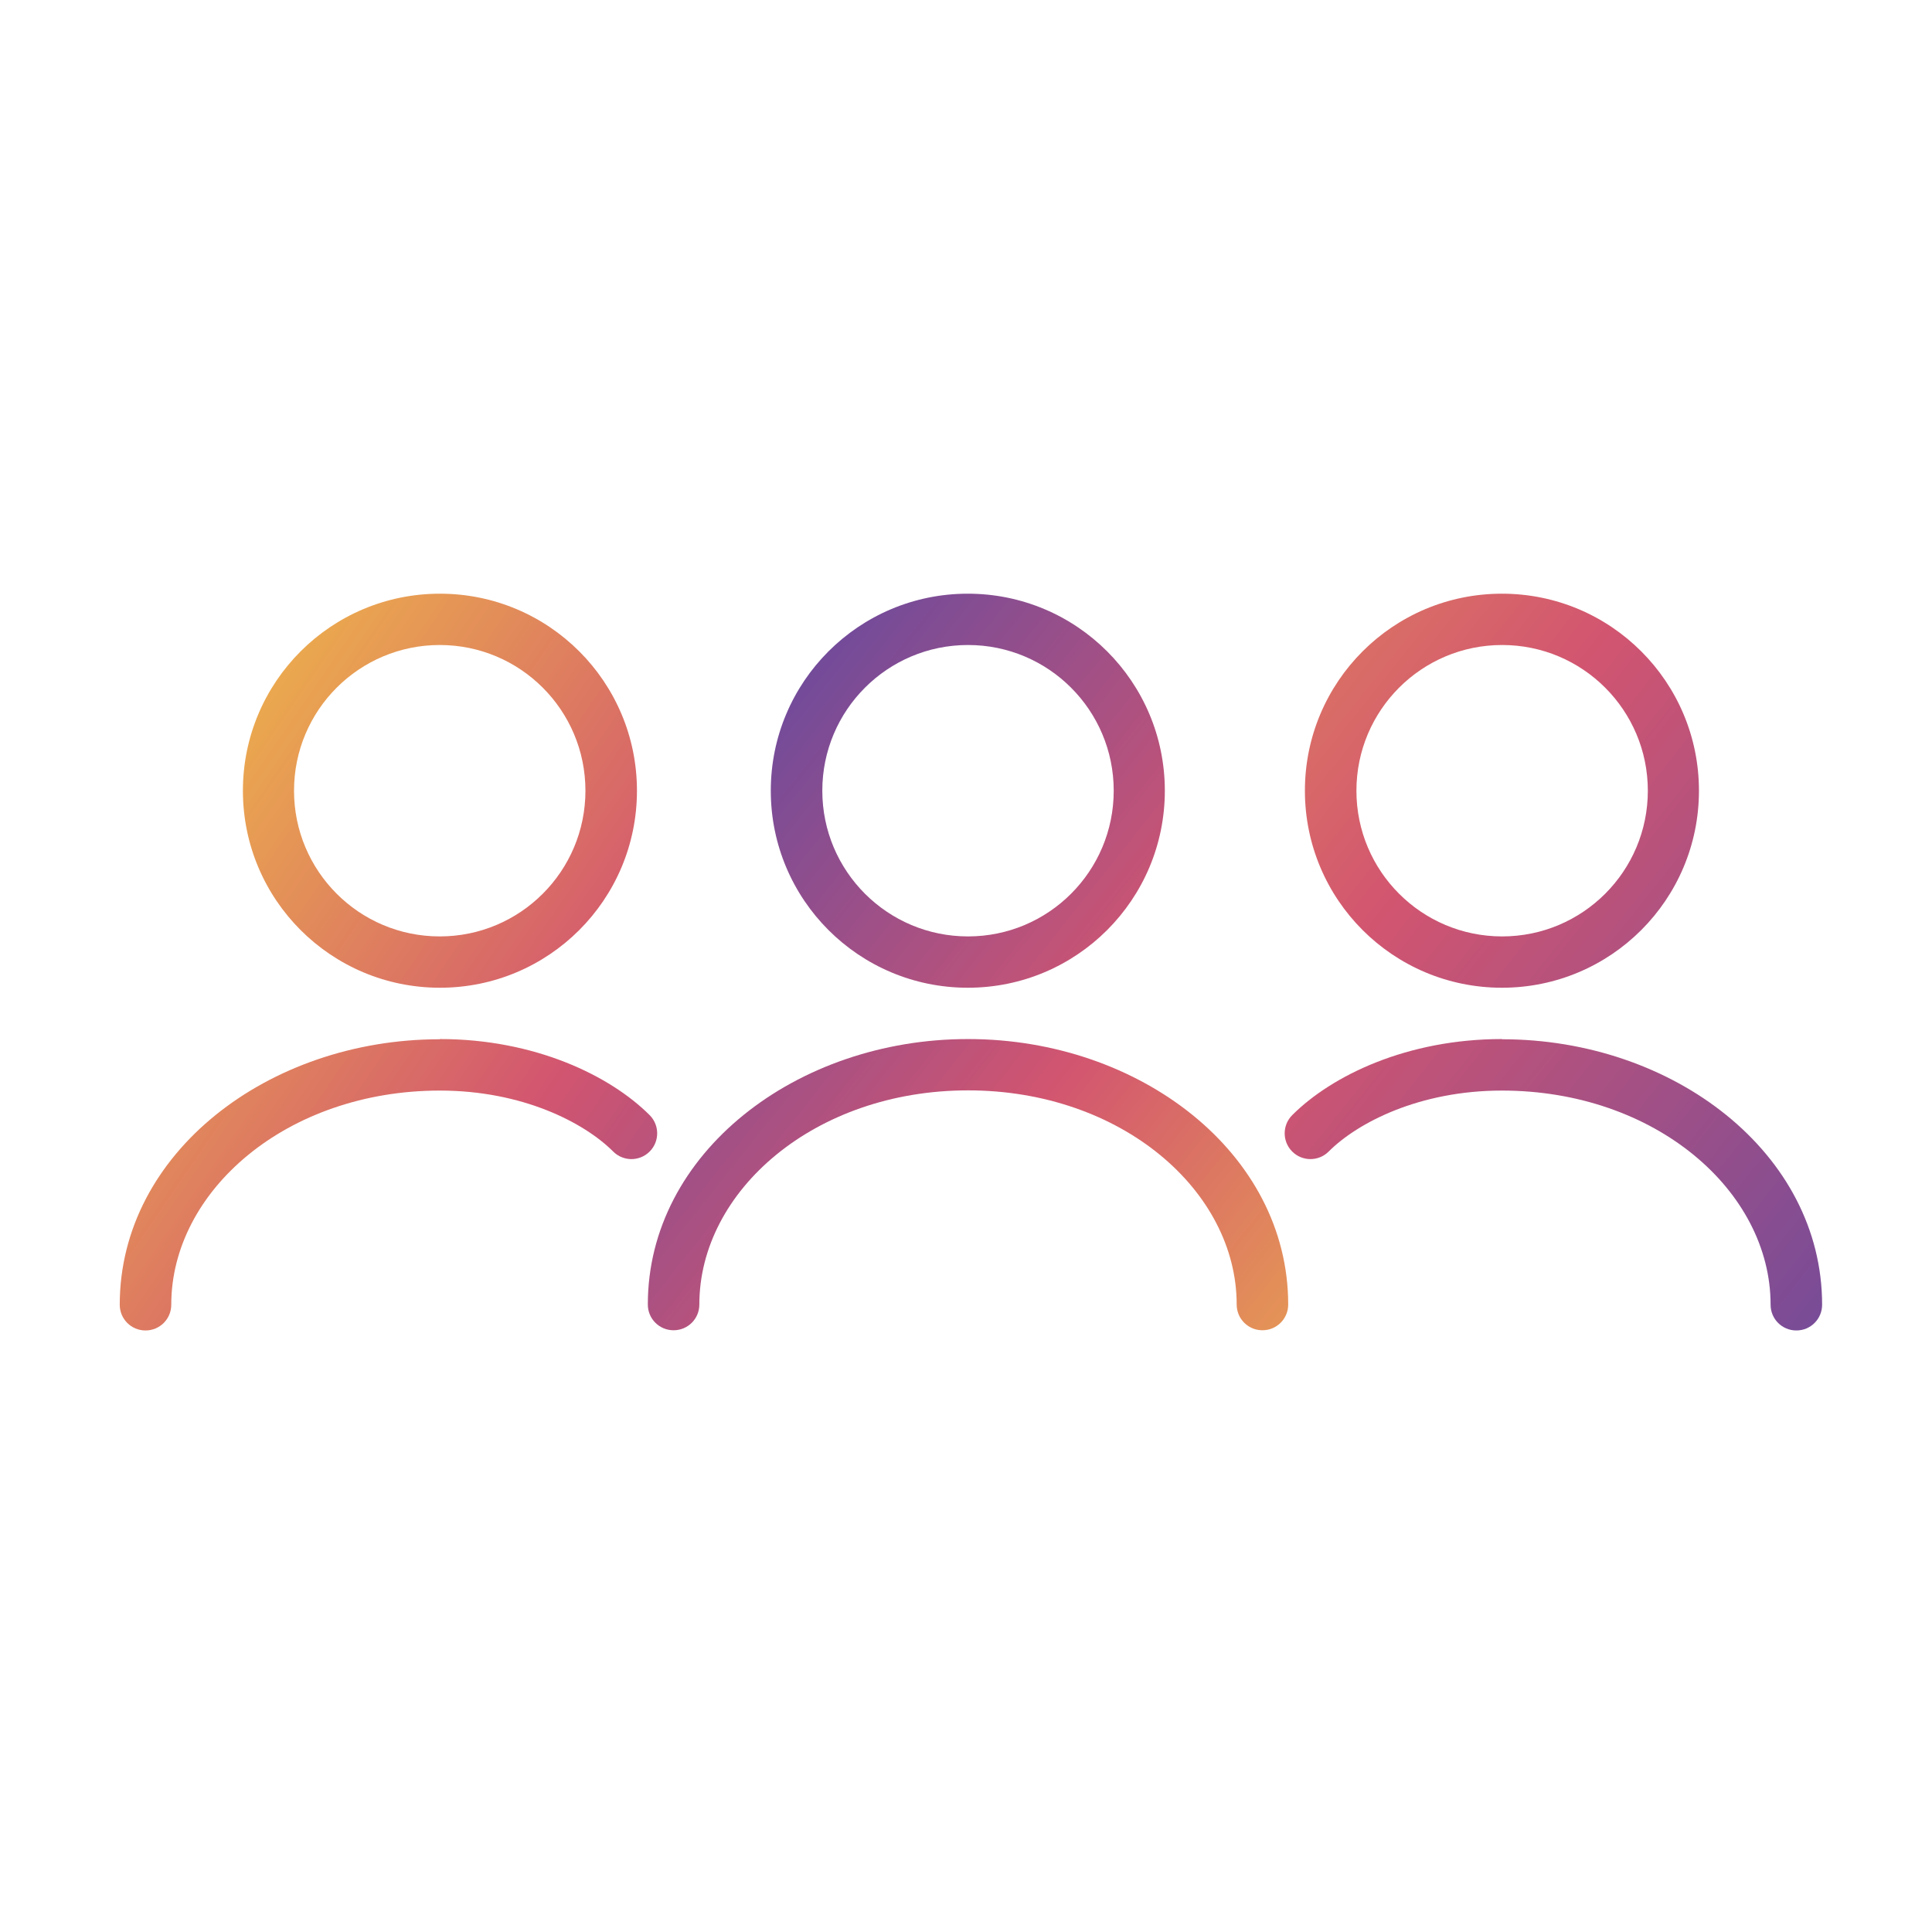 <svg viewBox="0 0 96 96" xmlns:xlink="http://www.w3.org/1999/xlink" xmlns="http://www.w3.org/2000/svg" id="Layer_1">
  <defs>
    <style>
      .cls-1 {
        fill: url(#linear-gradient-3);
      }

      .cls-1, .cls-2, .cls-3 {
        fill-rule: evenodd;
        stroke-width: 0px;
      }

      .cls-2 {
        fill: url(#linear-gradient);
      }

      .cls-3 {
        fill: url(#linear-gradient-2);
      }
    </style>
    <linearGradient gradientUnits="userSpaceOnUse" gradientTransform="translate(0 98) scale(1 -1)" y2="27.65" x2="70.65" y1="58.21" x1="32.19" id="linear-gradient">
      <stop stop-color="#694a9e" offset="0"></stop>
      <stop stop-color="#d25570" offset=".5"></stop>
      <stop stop-color="#eeb34a" offset="1"></stop>
    </linearGradient>
    <linearGradient xlink:href="#linear-gradient" y2="76.63" x2="43.46" y1="33.44" x1="97.81" id="linear-gradient-2"></linearGradient>
    <linearGradient xlink:href="#linear-gradient" y2="57.41" x2="5.39" y1="28.26" x1="47.79" id="linear-gradient-3"></linearGradient>
  </defs>
  <path d="M40.86,39.29c0-4,3.24-7.24,7.24-7.24s7.24,3.24,7.24,7.24-3.24,7.24-7.24,7.24-7.24-3.24-7.24-7.24ZM48.09,29.5c-5.41,0-9.79,4.38-9.79,9.79s4.38,9.79,9.79,9.79,9.79-4.38,9.79-9.79-4.38-9.79-9.79-9.79ZM48.09,51.63c-8.52,0-15.9,5.67-15.9,13.19,0,.71.57,1.28,1.28,1.28s1.28-.57,1.28-1.28c0-5.65,5.73-10.64,13.35-10.64s13.35,4.99,13.35,10.64c0,.71.57,1.28,1.28,1.28s1.28-.57,1.28-1.28c0-7.53-7.38-13.19-15.9-13.19Z" class="cls-2"></path>
  <path d="M67.4,39.29c0-4,3.24-7.24,7.24-7.24s7.24,3.24,7.24,7.24-3.24,7.24-7.24,7.24-7.24-3.24-7.24-7.24ZM74.63,29.5c-5.41,0-9.79,4.38-9.79,9.79s4.38,9.79,9.79,9.79,9.79-4.38,9.79-9.79-4.38-9.79-9.79-9.79ZM74.63,51.63c-4.72,0-8.46,1.82-10.42,3.78-.5.5-.5,1.31,0,1.81.5.5,1.31.5,1.81,0,1.44-1.44,4.51-3.03,8.61-3.03,7.62,0,13.35,4.99,13.35,10.64,0,.71.57,1.28,1.28,1.28s1.28-.57,1.28-1.28c0-7.53-7.38-13.19-15.9-13.19Z" class="cls-3"></path>
  <path d="M29.09,39.29c0-4-3.24-7.24-7.24-7.24s-7.24,3.24-7.24,7.24,3.24,7.24,7.24,7.24,7.24-3.24,7.24-7.24ZM21.86,29.5c5.41,0,9.79,4.38,9.79,9.79s-4.38,9.79-9.79,9.79-9.79-4.38-9.79-9.79,4.38-9.79,9.79-9.79ZM21.86,51.63c4.72,0,8.46,1.82,10.42,3.78.5.5.5,1.31,0,1.81-.5.5-1.31.5-1.81,0-1.44-1.44-4.51-3.03-8.61-3.03-7.62,0-13.35,4.99-13.35,10.64,0,.71-.57,1.28-1.28,1.28s-1.28-.57-1.28-1.28c0-7.53,7.38-13.19,15.9-13.19Z" class="cls-1"></path>
</svg>